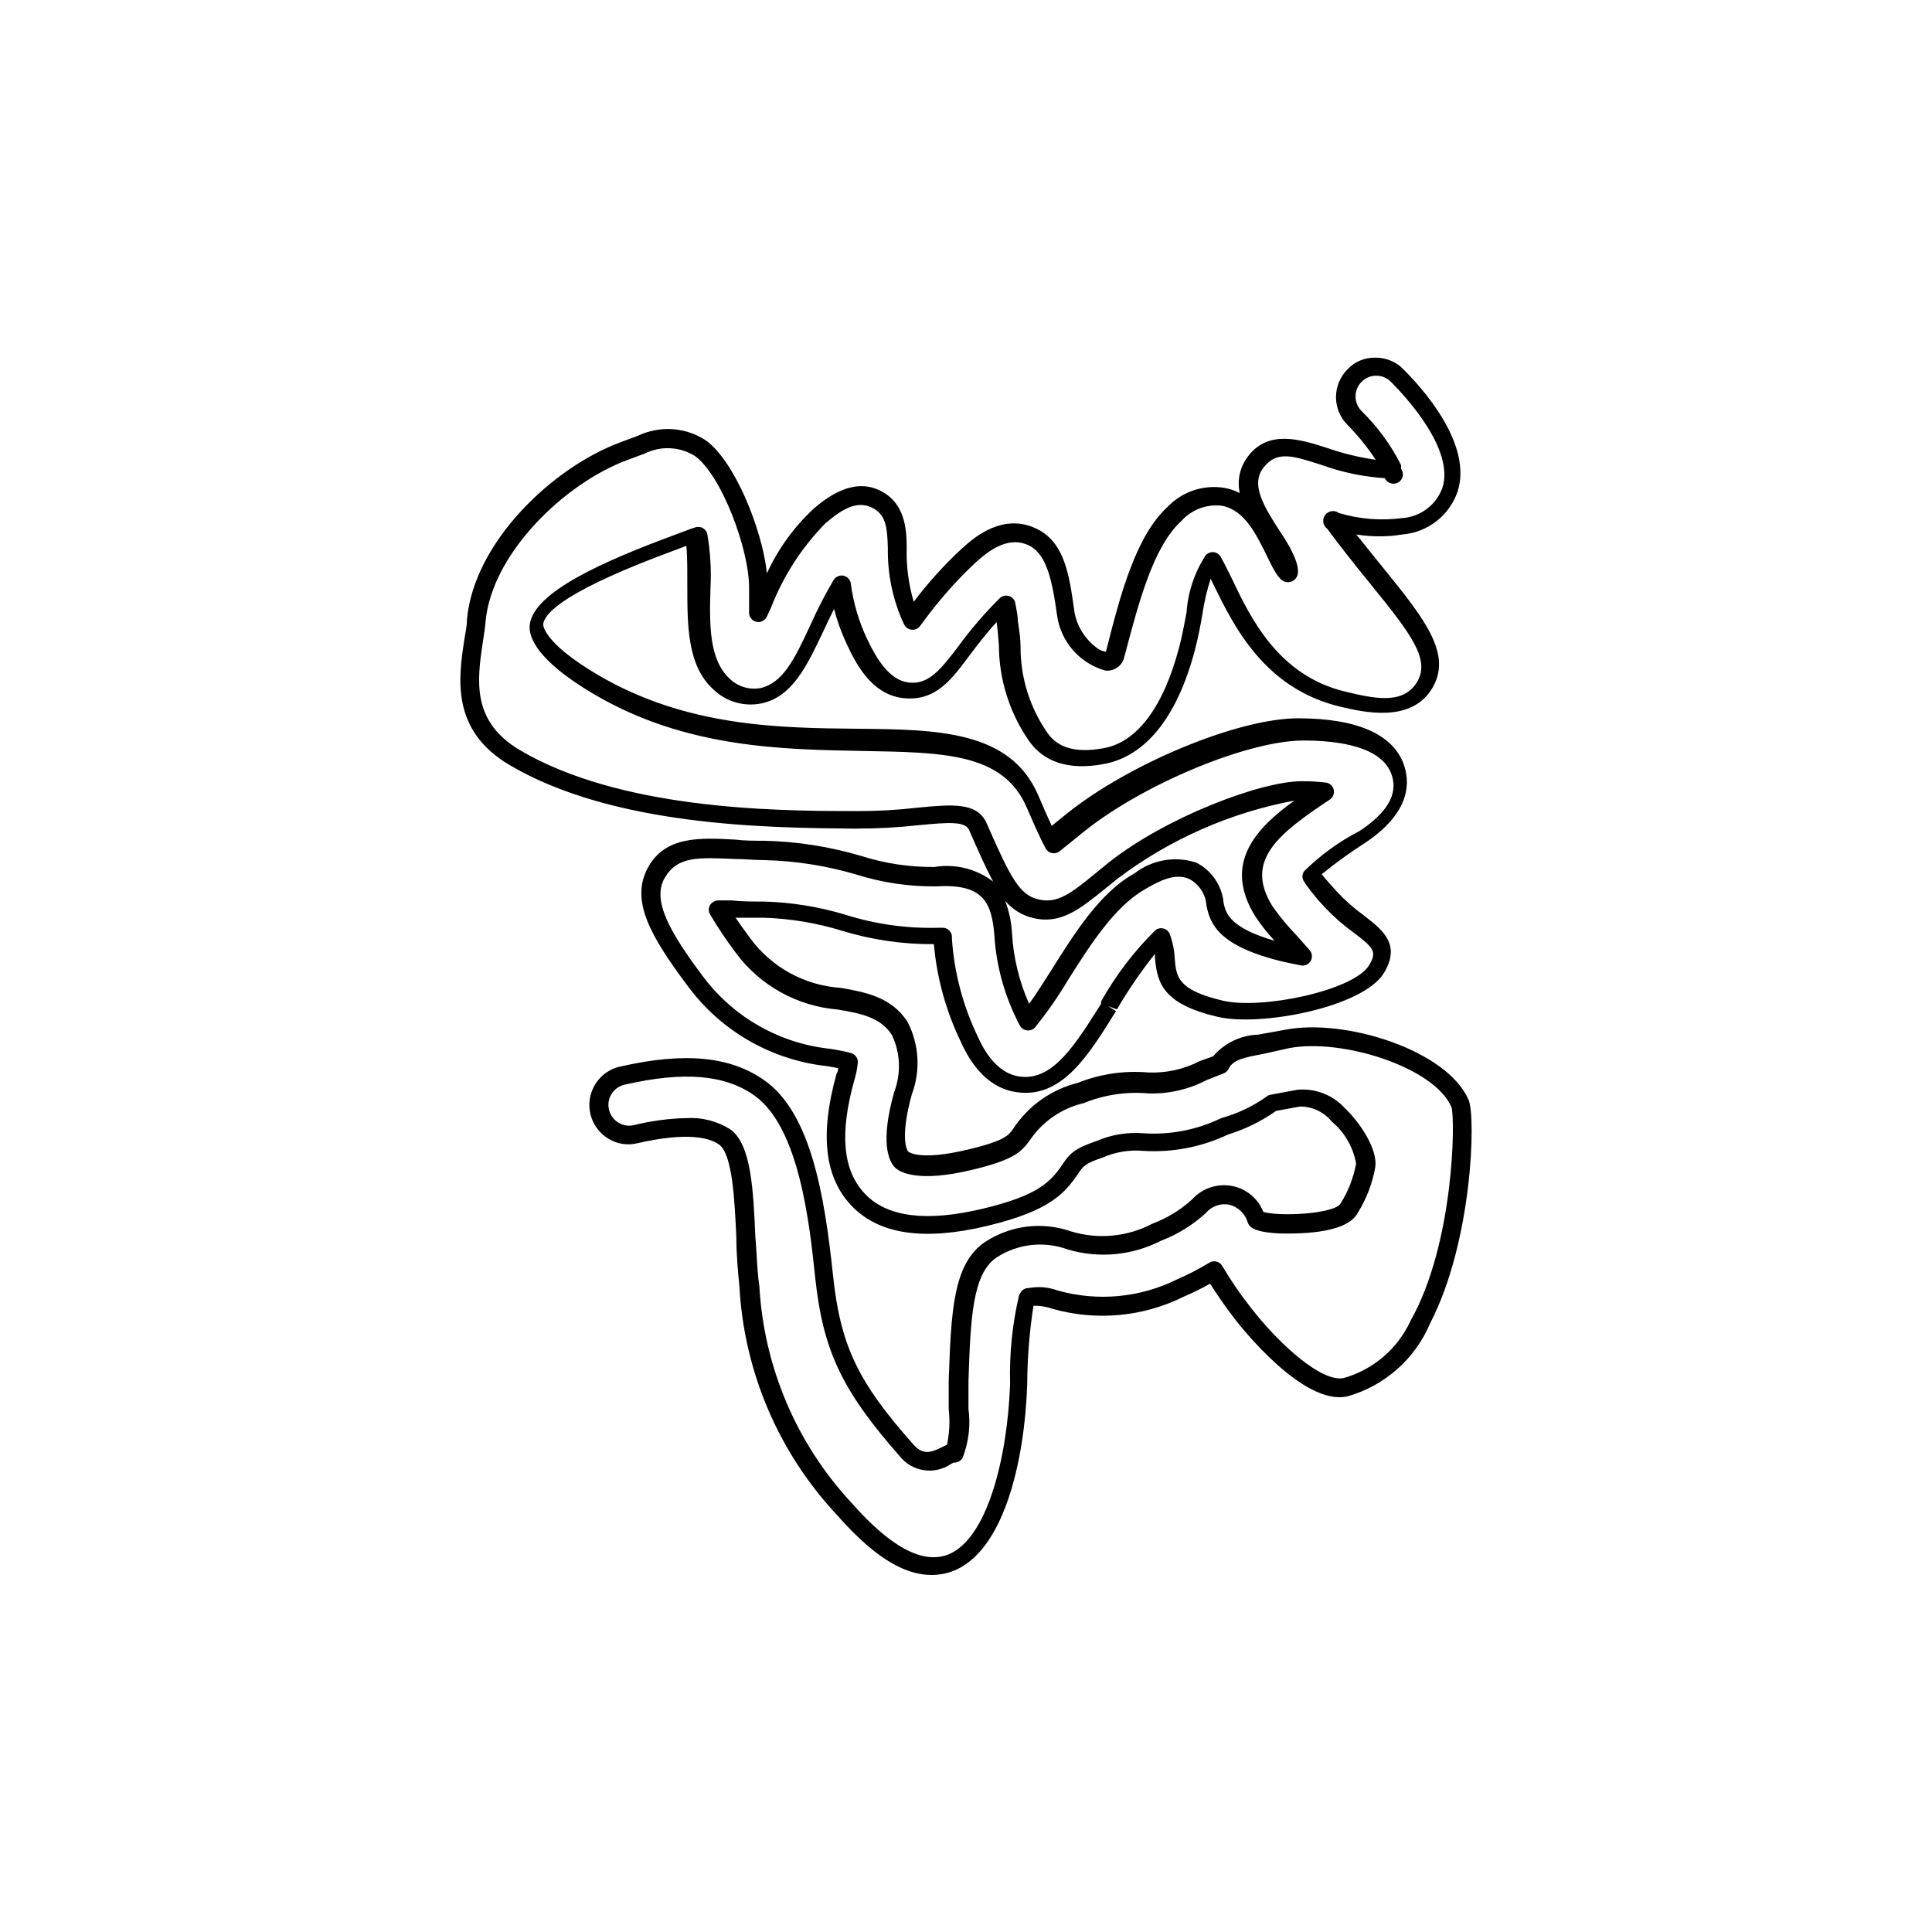 <?xml version="1.0" encoding="UTF-8"?>
<!-- The Best Svg Icon site in the world: iconSvg.co, Visit us! https://iconsvg.co -->
<svg fill="#000000" width="800px" height="800px" version="1.1" viewBox="144 144 512 512" xmlns="http://www.w3.org/2000/svg">
 <path d="m533.21 435.52c-5.543-13.047-32.445-21.715-48.516-18.641l-7.254 1.309-0.004 0.004c-4.613 0.141-8.949 2.227-11.941 5.742l-3.523 1.258c-4.211 2.18-8.918 3.223-13.656 3.023-6.375-0.555-12.797 0.395-18.742 2.773-6.988 1.754-13.066 6.07-17.027 12.09-1.16 1.715-2.168 3.223-11.941 5.543-13.148 3.176-15.973 0.555-15.973 0.504 0-0.051-2.367-2.769 1.008-15.113l0.004-0.004c2.352-6.25 1.949-13.203-1.109-19.145-4.231-6.699-11.387-7.961-17.734-9.07v0.004c-9.543-0.629-18.32-5.441-23.98-13.148-1.477-1.98-2.769-3.797-3.879-5.441h7.457c7.004 0.219 13.953 1.371 20.656 3.426 7.914 2.43 16.152 3.637 24.434 3.574 0.785 8.922 3.176 17.625 7.055 25.695 1.461 3.223 5.996 13 16.02 13.652 11.234 0.906 18.035-10.078 25.191-21.613l-2.117-1.309 2.367 0.855c3-5.141 6.367-10.059 10.078-14.711v1.16c0.605 6.699 2.215 12.141 16.523 15.516 11.387 2.719 38.844-2.519 44.234-11.738 4.484-7.559-0.555-11.336-5.391-15.113-2.582-1.863-4.977-3.973-7.152-6.297-1.309-1.41-3.125-3.477-4.031-4.637 3.66-2.961 7.477-5.719 11.438-8.262 11.438-7.609 12.043-15.113 10.531-20.152-2.57-8.465-12.293-12.898-28.215-12.898s-44.738 11.992-61.211 25.191l-3.477 2.82-0.605 0.504c-1.059-2.266-2.266-5.039-3.68-8.312-7.406-17.027-26.953-17.23-47.711-17.434-20.758-0.203-45.344-0.453-68.871-14.258-14.762-8.715-14.508-13.352-14.508-13.402 0.301-3.223 6.602-9.27 35.266-19.801l2.672-1.008c0.301 3.176 0.25 7.656 0.25 10.379 0 10.984 0 21.41 6.953 27.711v0.004c3.348 3.207 8.047 4.578 12.594 3.676 8.363-1.715 12.191-10.078 16.625-19.398 0.855-1.863 1.762-3.777 2.719-5.644l0.004 0.004c0.816 3.172 1.93 6.258 3.324 9.219 2.215 4.734 6.398 13.504 15.113 14.41s12.949-5.34 17.582-11.488c1.914-2.519 4.18-5.543 7.055-8.664 0.301 2.117 0.453 4.18 0.605 6.195 0.047 9.004 2.801 17.781 7.91 25.191 4.031 5.793 10.68 7.91 19.75 6.246 7.809-1.359 18.34-7.758 24.285-30.23 0.906-3.477 1.512-6.75 2.016-9.672l-0.004 0.004c0.457-3.133 1.184-6.215 2.168-9.223l0.707 1.461c5.391 11.035 13.504 27.66 33.656 32.445 5.996 1.41 18.539 4.383 24.184-4.637s-1.512-18.238-12.695-31.992c-2.266-2.82-4.785-5.894-7.254-9.02l-0.008 0.004c4.055 0.664 8.191 0.664 12.242 0 3.281-0.273 6.406-1.496 9.004-3.516 2.594-2.023 4.543-4.758 5.609-7.871 3.981-12.445-9.07-27.305-15.113-33.102l-0.004 0.004c-1.883-1.555-4.258-2.394-6.699-2.367-2.777-0.07-5.453 1.047-7.356 3.07-1.961 1.957-3.062 4.613-3.062 7.383s1.102 5.422 3.062 7.379c2.785 2.82 5.281 5.906 7.457 9.223-4.375-0.625-8.676-1.672-12.848-3.125-6.953-2.215-15.617-5.039-21.059 2.316-2.082 2.742-2.856 6.262-2.117 9.625-1.27-0.648-2.629-1.105-4.031-1.363-5.559-0.926-11.219 0.961-15.113 5.039-8.465 7.809-12.543 23.375-16.324 38.391-0.949-0.133-1.84-0.535-2.57-1.16-2.988-2.254-5.035-5.539-5.742-9.219-1.461-10.531-2.719-19.648-11.488-22.824-8.766-3.176-16.07 3.777-18.59 6.047-4.578 4.262-8.777 8.914-12.543 13.906-1.371-4.641-2-9.469-1.863-14.309 0-5.039-0.453-12.242-7.508-15.367-7.055-3.125-13.754 2.117-17.18 5.039-5.191 4.832-9.387 10.633-12.344 17.078-1.359-12.09-8.715-29.926-16.273-35.266-5.371-3.481-12.164-3.918-17.938-1.16l-4.484 1.664c-18.188 6.699-38.996 26.602-40.809 47.055 0 1.664-0.402 3.477-0.707 5.34-1.512 10.078-3.629 23.93 11.941 33.152 27.508 16.273 68.57 16.676 90.688 16.879h1.41c5.488 0.008 10.973-0.297 16.426-0.906 7.809-0.754 12.293-1.059 13.301 1.258 2.519 5.742 4.434 10.078 6.398 13.703-4.43-3.391-10.066-4.797-15.566-3.879-6.582 0.062-13.129-0.926-19.398-2.922-8.348-2.477-16.988-3.832-25.695-4.031-2.672 0-5.289 0-7.707-0.301-9.168-0.504-18.59-1.059-23.176 7.508-4.586 8.566 0.504 17.836 10.629 31.336h0.004c8.832 11.961 22.289 19.66 37.078 21.211l2.719 0.504c0 0.453 0 0.957-0.402 1.512-4.484 16.07-3.176 27.508 4.031 35.016 7.203 7.508 19.043 9.32 35.871 5.289s20.656-8.715 24.336-14.156c1.16-1.664 1.664-2.418 6.348-3.981v-0.004c3.293-1.441 6.894-2.047 10.48-1.762 7.816 0.52 15.641-0.973 22.719-4.332 4.539-1.398 8.824-3.508 12.695-6.246l6.348-1.16h0.004c3.258-0.008 6.348 1.453 8.41 3.981 3.387 2.84 5.668 6.781 6.449 11.133-0.684 3.734-2.07 7.309-4.078 10.531-1.512 2.871-16.574 3.578-20.504 2.266h-0.004c-1.406-3.543-4.519-6.125-8.262-6.852-3.898-0.75-7.91 0.586-10.578 3.527-3.066 2.801-6.641 4.992-10.531 6.449-6.633 3.504-14.383 4.246-21.562 2.066-7.609-2.668-16.023-1.641-22.773 2.769-8.613 5.742-9.02 18.742-9.672 36.727v7.609c0.363 3.144 0.211 6.324-0.453 9.422l-1.461 0.707c-2.82 1.41-5.039 2.117-7.609-0.957-14.66-16.523-19.195-26.148-21.16-44.84-2.266-21.562-5.996-42.773-18.035-51.387-9.02-6.449-21.211-7.656-38.391-3.727v-0.008c-4.129 0.938-7.285 4.281-7.981 8.457-0.695 4.18 1.203 8.363 4.809 10.59 2.32 1.465 5.141 1.922 7.809 1.258 13.25-3.023 19.043-1.461 21.613 0.352 3.578 2.57 4.133 14.863 4.586 24.688 0 4.332 0.402 8.867 0.805 12.848 1.207 22.543 10.301 43.941 25.695 60.457 6.648 7.508 15.566 16.07 25.191 16.07h-0.004c1.891 0.008 3.766-0.316 5.543-0.957 13.551-5.039 19.145-28.867 19.852-49.625 0.031-6.949 0.586-13.887 1.66-20.758 1.715-0.039 3.422 0.234 5.039 0.809 11.602 3.293 24.016 2.144 34.812-3.227 2.375-1.02 4.695-2.164 6.953-3.426 1.812 2.871 3.93 5.945 6.449 9.219 1.812 2.367 18.238 23.176 29.875 20.656v0.004c9.922-2.785 18.031-9.945 22.016-19.449 11.188-21.664 12.094-54.562 10.18-59.098zm-15.418 58.543c-3.398 7.367-9.836 12.883-17.633 15.117-5.742 1.309-17.078-8.766-24.836-18.844h-0.004c-2.695-3.449-5.168-7.066-7.406-10.832-0.332-0.59-0.895-1.012-1.551-1.176-0.66-0.16-1.355-0.047-1.922 0.32-2.715 1.66-5.543 3.125-8.465 4.383-9.812 4.883-21.09 5.945-31.641 2.973-2.481-0.91-5.16-1.137-7.758-0.656-0.91-0.008-1.75 0.5-2.168 1.309-0.145 0.184-0.262 0.391-0.352 0.605-1.789 7.676-2.586 15.551-2.367 23.426-0.707 19.75-6.098 41.363-16.574 45.344-8.613 3.176-18.488-5.894-25.441-13.754h-0.004c-14.609-15.719-23.254-36.055-24.434-57.484-0.656-4.18-0.656-8.715-1.059-12.996-0.555-12.645-1.109-24.586-6.648-28.516-3.461-2.176-7.512-3.215-11.59-2.973-4.707 0.105-9.387 0.73-13.953 1.863-1.395 0.336-2.863 0.102-4.082-0.656-1.934-1.16-2.961-3.379-2.594-5.602 0.367-2.223 2.055-3.996 4.258-4.473 15.668-3.578 26.602-2.672 34.41 2.922 11.891 8.516 14.559 34.109 16.02 47.863 2.066 19.699 7.106 30.23 22.418 47.66v-0.004c3.269 4.148 9.18 5.07 13.555 2.117l0.754-0.402c1.012 0.086 1.969-0.453 2.418-1.359 1.582-4.106 2.102-8.539 1.512-12.898v-7.305c0.555-16.523 1.008-28.465 7.457-32.797 5.598-3.641 12.578-4.422 18.844-2.117 8.234 2.438 17.094 1.605 24.734-2.316 4.371-1.672 8.387-4.152 11.84-7.309 1.477-1.797 3.805-2.664 6.098-2.266 2.434 0.543 4.371 2.383 5.039 4.785 0.504 1.211 1.664 2.57 8.766 2.871 2.871 0 17.281 0.504 20.402-5.492v0.004c2.309-3.715 3.883-7.836 4.637-12.145 0.605-4.484-3.629-11.285-7.91-15.418v0.004c-3.199-3.621-7.938-5.492-12.746-5.039l-7.055 1.309c-0.469 0.074-0.906 0.285-1.258 0.605-3.598 2.527-7.602 4.422-11.84 5.594-6.387 3.098-13.469 4.484-20.555 4.027-4.25-0.355-8.523 0.336-12.445 2.016-5.996 2.016-7.203 3.477-8.867 5.894-3.324 5.039-6.801 8.613-21.41 12.09-14.609 3.477-25.191 2.316-31.137-3.93-5.945-6.246-6.801-16.02-2.82-30.23v0.004c0.457-1.492 0.758-3.027 0.906-4.582 0.07-1.148-0.66-2.195-1.762-2.519-1.309-0.402-3.629-0.805-5.391-1.109h-0.004c-13.52-1.391-25.84-8.391-33.953-19.297-8.918-11.891-13.453-20.152-10.078-25.996s8.918-5.441 18.539-5.039c2.519 0 5.039 0.301 8.012 0.301v0.004c8.281 0.207 16.496 1.512 24.434 3.879 6.781 2.121 13.855 3.16 20.961 3.074 12.043-0.707 14.66 3.727 15.418 12.797h-0.004c0.461 7.695 2.43 15.227 5.797 22.164 0.352 0.805 0.707 1.461 1.008 1.965 0.387 0.695 1.082 1.156 1.871 1.246 0.789 0.09 1.574-0.203 2.106-0.789 3.219-3.988 6.148-8.195 8.77-12.598 5.742-9.07 12.242-19.398 20.402-24.031 3.477-2.016 7.859-4.484 11.789-2.672 2.606 1.43 4.297 4.09 4.484 7.055 1.008 5.039 3.477 10.832 20.453 14.863l4.586 0.957c1.027 0.184 2.059-0.293 2.578-1.199 0.52-0.902 0.418-2.039-0.262-2.832l-3.023-3.426-0.504-0.555h0.004c-2.297-2.367-4.402-4.91-6.301-7.606-7.508-11.992 1.059-18.992 15.113-28.312l0.004-0.004c0.879-0.562 1.312-1.621 1.074-2.641-0.238-1.02-1.094-1.777-2.133-1.891-2.109-0.25-4.227-0.367-6.348-0.355-10.934 0-36.273 9.672-51.289 21.664l-3.324 2.719c-6.551 5.34-10.078 8.113-15.113 6.953-5.039-1.16-7.356-5.543-13.754-20.152-2.469-5.691-9.117-5.039-18.289-4.18-5.269 0.617-10.566 0.922-15.871 0.906h-1.562c-21.613 0-61.766-0.605-88.117-16.223-12.645-7.555-11.234-18.289-9.723-28.363 0.301-1.965 0.605-3.879 0.754-5.644 1.613-17.887 20.758-36.578 37.633-42.824l4.484-1.664 0.004 0.004c4.254-2.129 9.309-1.902 13.352 0.605 7.004 5.039 14.41 24.688 14.359 34.965v6.551-0.004c-0.016 1.176 0.801 2.203 1.953 2.445 1.152 0.246 2.316-0.355 2.781-1.438l1.059-2.266c3.238-8.383 8.16-16.012 14.457-22.422 3.777-3.176 7.809-6.098 11.992-4.281 4.18 1.812 4.383 5.644 4.535 11.035-0.094 6.586 1.227 13.113 3.879 19.145l0.453 0.957c0.375 0.762 1.121 1.273 1.965 1.359 0.859 0.109 1.707-0.258 2.215-0.957l0.957-1.258v-0.004c4.047-5.547 8.602-10.707 13.605-15.414 3.629-3.324 8.414-6.902 13.504-5.039s6.801 8.16 8.262 18.844c0.469 3.426 1.934 6.637 4.207 9.242 2.273 2.606 5.258 4.488 8.59 5.418 2.359 0.258 4.535-1.305 5.035-3.629 3.777-14.359 7.656-29.223 15.113-36.023l0.004 0.004c2.703-3.019 6.707-4.523 10.73-4.031 5.996 1.16 9.02 7.254 12.445 14.359 2.418 5.039 3.629 5.894 5.039 5.894h-0.004c0.996 0.027 1.918-0.523 2.367-1.414 1.613-2.922-3.176-10.078-3.727-10.934-5.039-7.707-8.664-13.504-5.039-18.086 3.629-4.586 7.961-2.973 15.566-0.555v0.004c5.324 1.902 10.887 3.055 16.527 3.426 0.418 0.898 1.324 1.473 2.316 1.461 0.945 0.004 1.809-0.531 2.227-1.379 0.418-0.844 0.316-1.855-0.262-2.602 0.07-0.332 0.07-0.676 0-1.008-2.664-5.297-6.188-10.113-10.43-14.258-2.137-2.144-2.137-5.617 0-7.758 1.023-1.043 2.422-1.625 3.879-1.613 1.457-0.004 2.856 0.578 3.883 1.613 4.031 4.031 16.93 17.984 13.652 28.113v-0.004c-1.652 4.559-5.844 7.703-10.68 8.012-5.629 0.746-11.348 0.281-16.777-1.359-0.555-0.41-1.25-0.578-1.93-0.477-0.68 0.105-1.293 0.477-1.699 1.031-0.848 1.152-0.602 2.777 0.555 3.625 3.727 5.039 7.758 10.078 11.438 14.609 10.934 13.453 16.02 20.152 12.293 26.148s-11.539 4.18-18.895 2.418c-17.836-4.231-25.191-19.598-30.23-30.23-0.855-1.762-1.914-3.879-2.82-5.492v0.004c-0.391-0.707-1.105-1.18-1.914-1.258-0.809-0.051-1.594 0.285-2.117 0.906-2.93 4.527-4.664 9.73-5.035 15.113-0.555 2.973-1.109 5.996-1.965 9.27-4.18 15.82-11.184 25.191-20.152 26.703-7.106 1.258-11.941 0-14.812-4.18v-0.004c-4.602-6.644-7.062-14.535-7.055-22.621 0-2.266-0.352-4.535-0.707-6.902 0-1.461-0.402-3.074-0.656-4.637l0.004 0.004c-0.129-0.926-0.77-1.699-1.656-1.996-0.883-0.297-1.863-0.07-2.527 0.586-4.016 3.981-7.703 8.273-11.031 12.848-4.734 6.246-7.91 10.078-13.047 9.473-5.141-0.605-8.566-6.297-11.082-11.637l-0.004-0.004c-2.176-4.617-3.621-9.547-4.281-14.609-0.145-1.023-0.91-1.844-1.914-2.066-1.02-0.207-2.059 0.234-2.621 1.109-2.312 3.926-4.398 7.977-6.246 12.141-4.133 8.867-7.152 15.113-13.098 16.523h-0.004c-3 0.559-6.082-0.383-8.262-2.516-5.391-5.039-5.34-14.105-5.039-23.98v-0.004c0.254-4.82-0.031-9.652-0.855-14.406-0.367-1.305-1.715-2.07-3.023-1.715l-1.109 0.352-4.586 1.715c-18.488 6.852-37.535 15.113-38.34 23.98-0.25 2.871 1.562 9.07 16.93 18.137 24.434 14.461 50.383 14.711 71.34 15.113s37.082 0.402 43.379 14.812c1.863 4.281 3.629 8.312 5.039 10.934 0.328 0.664 0.938 1.145 1.66 1.309 0.723 0.16 1.477-0.004 2.066-0.453l3.125-2.519 3.426-2.769c15.719-12.594 43.43-24.082 58.09-24.082 9.422 0 21.109 1.613 23.477 9.371 1.512 5.039-1.359 9.773-8.516 14.559-5.41 2.785-10.371 6.367-14.711 10.633-0.691 0.852-0.691 2.07 0 2.922l0.402 0.656c1.547 2.141 3.227 4.176 5.039 6.094 2.336 2.473 4.898 4.715 7.66 6.703 5.391 4.082 6.144 5.039 4.082 8.566-3.981 6.75-28.516 11.891-38.844 9.422-11.941-2.82-12.293-6.297-12.695-11.133l-0.004-0.004c-0.098-2.223-0.539-4.414-1.309-6.5-0.293-0.723-0.91-1.266-1.664-1.465-0.754-0.199-1.555-0.031-2.164 0.457-5.648 5.574-10.48 11.918-14.359 18.844l-0.051 0.703c-6.75 10.68-12.496 19.902-20.809 19.297-7.152-0.453-10.73-8.211-11.891-10.781-3.898-8.121-6.207-16.91-6.801-25.898v-0.555 0.004c-0.082-1.316-1.199-2.324-2.519-2.269h-1.258c-8.246 0.203-16.465-0.953-24.336-3.426-7.047-2.141-14.348-3.328-21.711-3.527-2.973 0-5.894 0-8.566-0.301h-3.477c-0.895 0.008-1.727 0.461-2.215 1.211-0.461 0.773-0.461 1.742 0 2.516 2.066 3.477 4.32 6.844 6.75 10.078 6.422 8.723 16.309 14.234 27.105 15.113 5.844 1.008 11.336 1.965 14.359 6.801h-0.004c2.242 4.754 2.441 10.215 0.555 15.117-3.68 13.148-1.461 17.984 0 19.699s6.699 4.231 20.707 0.855c10.832-2.621 12.848-4.586 15.113-7.609 3.352-5.086 8.527-8.691 14.461-10.074 5.359-2.188 11.16-3.066 16.93-2.57 5.422 0.207 10.809-1.012 15.617-3.527l4.586-1.812c0.551-0.238 1-0.668 1.258-1.211 1.109-2.418 4.637-3.074 8.766-3.828l7.254-1.613c13.906-2.672 38.543 5.039 43.023 15.668 1.012 3.176 0.707 36.176-10.879 56.629zm-41.059-107.11c1.5 2.25 3.188 4.375 5.035 6.348-12.191-3.477-13-7.609-13.504-10.078l0.004 0.004c-0.438-4.555-3.176-8.562-7.254-10.633-5.598-1.816-11.73-0.742-16.375 2.875-9.168 5.039-16.02 16.07-22.066 25.695-1.664 2.621-3.879 6.144-5.844 8.867v-0.004c-2.629-5.906-4.164-12.238-4.535-18.691-0.16-2.945-0.77-5.852-1.812-8.613 1.93 2.312 4.566 3.922 7.504 4.582 7.305 1.715 12.344-2.418 19.195-7.957l3.324-2.672c13.75-10.328 29.699-17.344 46.605-20.504-10.18 7.356-19.098 16.676-10.277 30.781z"/>
</svg>